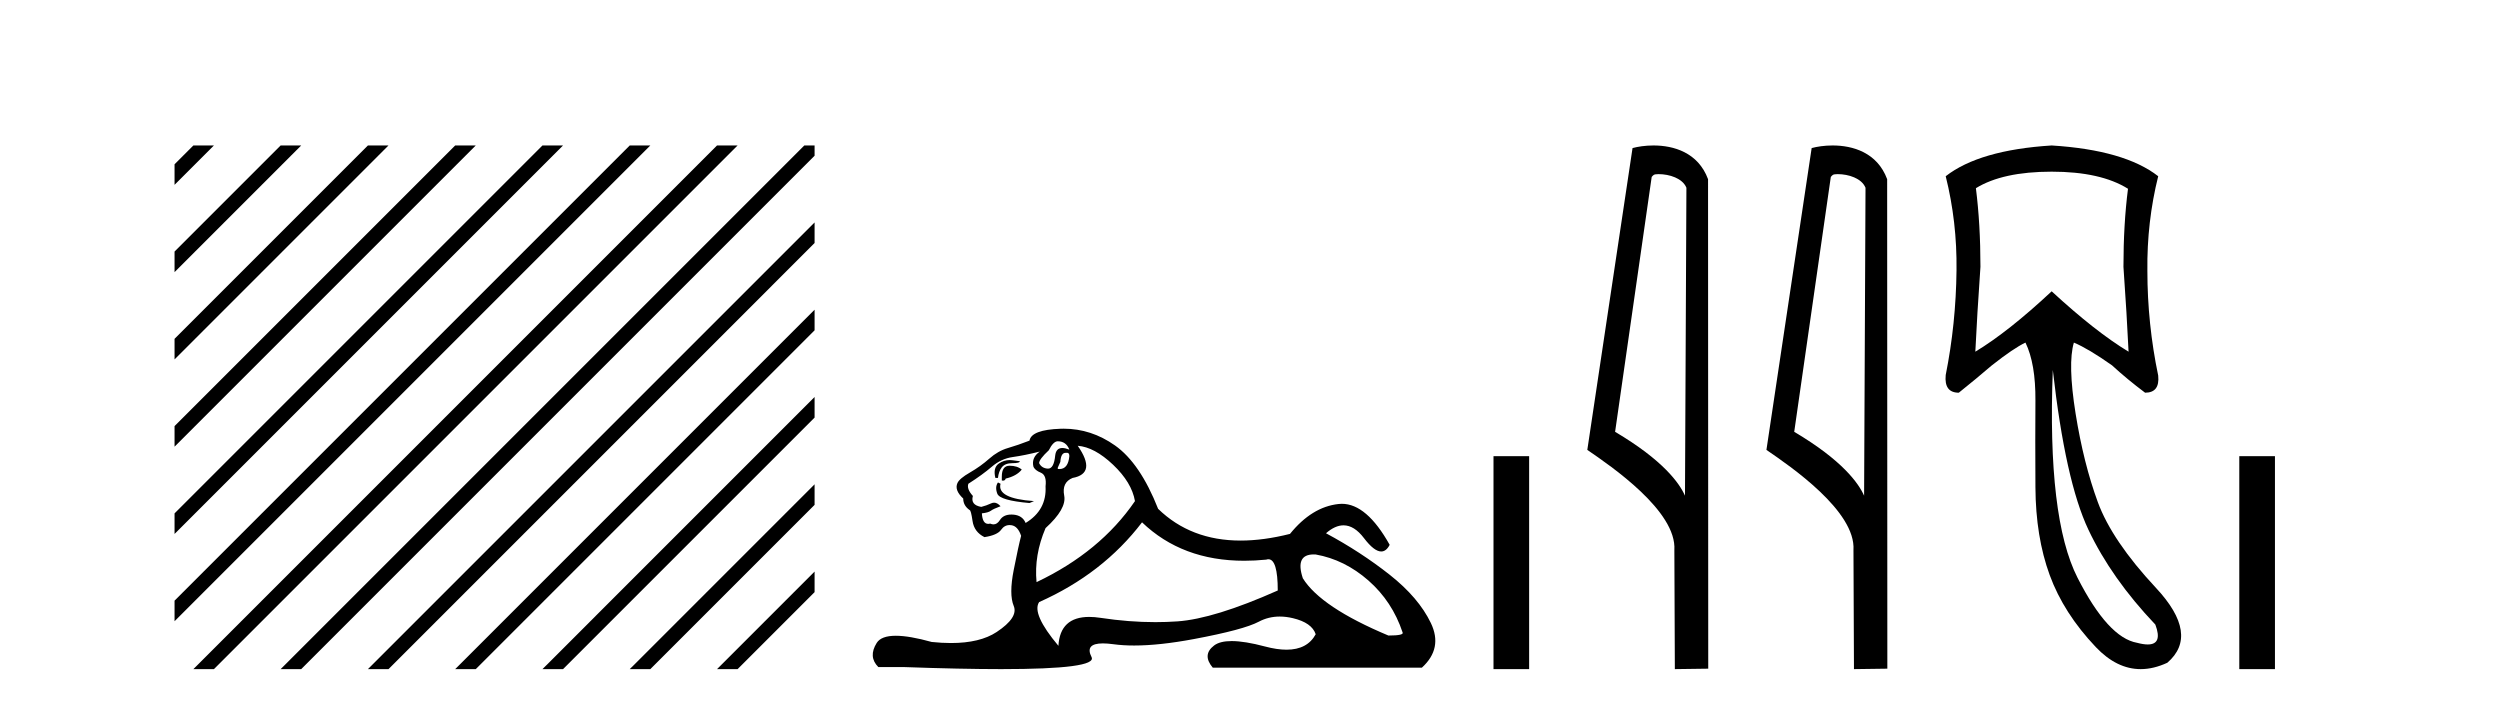 <?xml version='1.0' encoding='UTF-8' standalone='yes'?><svg xmlns='http://www.w3.org/2000/svg' xmlns:xlink='http://www.w3.org/1999/xlink' width='145.0' height='41.0' ><path d='M 11.215 8.437 L 10.124 9.528 L 10.124 10.721 L 12.11 8.735 L 12.408 8.437 ZM 16.277 8.437 L 10.124 14.59 L 10.124 14.59 L 10.124 15.783 L 17.172 8.735 L 17.47 8.437 ZM 21.339 8.437 L 10.124 19.652 L 10.124 19.652 L 10.124 20.845 L 10.124 20.845 L 22.234 8.735 L 22.532 8.437 ZM 26.401 8.437 L 10.124 24.714 L 10.124 24.714 L 10.124 25.907 L 10.124 25.907 L 27.296 8.735 L 27.594 8.437 ZM 31.463 8.437 L 10.124 29.776 L 10.124 29.776 L 10.124 30.969 L 10.124 30.969 L 32.358 8.735 L 32.656 8.437 ZM 36.525 8.437 L 10.124 34.838 L 10.124 34.838 L 10.124 36.031 L 10.124 36.031 L 37.42 8.735 L 37.719 8.437 ZM 41.587 8.437 L 11.513 38.511 L 11.513 38.511 L 11.215 38.809 L 12.408 38.809 L 42.482 8.735 L 42.781 8.437 ZM 46.65 8.437 L 16.575 38.511 L 16.575 38.511 L 16.277 38.809 L 17.47 38.809 L 47.246 9.033 L 47.246 8.437 ZM 47.246 12.902 L 21.637 38.511 L 21.637 38.511 L 21.339 38.809 L 22.532 38.809 L 47.246 14.095 L 47.246 12.902 ZM 47.246 17.964 L 26.7 38.511 L 26.7 38.511 L 26.401 38.809 L 27.594 38.809 L 47.246 19.158 L 47.246 17.964 ZM 47.246 23.026 L 31.762 38.511 L 31.463 38.809 L 32.656 38.809 L 47.246 24.22 L 47.246 23.026 ZM 47.246 28.089 L 36.824 38.511 L 36.525 38.809 L 37.719 38.809 L 47.246 29.282 L 47.246 29.282 L 47.246 28.089 ZM 47.246 33.151 L 41.886 38.511 L 41.587 38.809 L 42.781 38.809 L 47.246 34.344 L 47.246 33.151 Z' style='fill:#000000;stroke:none' /><path d='M 61.351 25.594 Q 61.836 25.594 62.023 26.079 Q 61.784 25.984 61.614 25.984 Q 61.253 25.984 61.202 26.415 Q 61.129 27.18 60.789 27.18 Q 60.781 27.18 60.773 27.18 Q 60.419 27.161 60.269 26.863 Q 60.269 26.639 60.829 26.117 Q 61.09 25.594 61.351 25.594 ZM 61.886 26.261 Q 62.023 26.261 62.023 26.452 Q 61.954 27.205 61.447 27.205 Q 61.401 27.205 61.351 27.199 L 61.351 27.124 L 61.5 26.788 Q 61.535 26.264 61.8 26.264 Q 61.817 26.264 61.836 26.266 Q 61.863 26.261 61.886 26.261 ZM 58.563 26.684 Q 58.226 26.684 57.938 26.881 Q 57.583 27.124 57.732 27.721 L 57.882 27.721 Q 57.919 27.348 58.105 27.105 Q 58.292 26.863 58.721 26.863 Q 59.15 26.863 59.15 26.751 Q 59.15 26.751 58.721 26.695 Q 58.641 26.684 58.563 26.684 ZM 58.553 27.012 Q 58.105 27.012 58.105 27.646 L 58.105 27.87 Q 58.143 27.877 58.174 27.877 Q 58.299 27.877 58.329 27.758 Q 58.964 27.609 59.262 27.236 Q 59.001 27.012 58.553 27.012 ZM 57.882 27.982 Q 57.695 28.243 57.844 28.635 Q 57.994 29.027 59.71 29.176 L 59.971 29.064 Q 57.807 28.915 58.031 28.057 L 57.882 27.982 ZM 60.307 26.191 Q 59.822 26.527 59.934 27.049 Q 60.008 27.273 60.381 27.422 Q 60.717 27.572 60.642 28.206 Q 60.717 29.586 59.486 30.332 Q 59.299 29.885 58.758 29.847 Q 58.707 29.844 58.658 29.844 Q 58.196 29.844 57.994 30.164 Q 57.836 30.414 57.623 30.414 Q 57.533 30.414 57.434 30.37 Q 57.373 30.385 57.32 30.385 Q 56.981 30.385 56.949 29.773 Q 57.322 29.735 57.471 29.623 Q 57.621 29.512 58.031 29.362 Q 57.849 29.155 57.659 29.155 Q 57.575 29.155 57.49 29.194 Q 57.21 29.325 56.912 29.4 Q 56.277 29.288 56.427 28.765 Q 56.054 28.355 56.166 28.057 Q 56.986 27.534 57.527 27.068 Q 58.068 26.602 58.74 26.508 Q 59.411 26.415 60.307 26.191 ZM 62.508 25.855 Q 63.478 25.93 64.56 26.956 Q 65.641 27.982 65.828 29.064 Q 63.813 32.011 60.12 33.764 Q 59.971 32.198 60.642 30.631 Q 61.873 29.512 61.724 28.747 Q 61.575 27.982 62.209 27.721 Q 63.627 27.46 62.508 25.855 ZM 76.195 32.157 Q 76.251 32.157 76.311 32.16 Q 77.99 32.459 79.37 33.671 Q 80.751 34.884 81.348 36.674 Q 81.459 36.861 80.527 36.861 Q 76.61 35.219 75.565 33.541 Q 75.104 32.157 76.195 32.157 ZM 66.238 30.295 Q 68.563 32.524 72.166 32.524 Q 72.783 32.524 73.439 32.459 Q 73.506 32.436 73.566 32.436 Q 74.11 32.436 74.11 34.249 Q 70.417 35.891 68.29 36.04 Q 67.66 36.084 67.012 36.084 Q 65.473 36.084 63.832 35.835 Q 63.478 35.781 63.175 35.781 Q 61.483 35.781 61.388 37.458 Q 59.822 35.593 60.269 34.921 Q 63.963 33.279 66.238 30.295 ZM 61.694 24.864 Q 61.607 24.864 61.519 24.867 Q 59.822 24.923 59.71 25.557 Q 59.038 25.818 58.46 25.986 Q 57.882 26.154 57.378 26.602 Q 56.874 27.049 56.259 27.404 Q 55.643 27.758 55.531 28.019 Q 55.345 28.43 55.867 28.915 Q 55.867 29.325 56.24 29.586 Q 56.315 29.586 56.408 30.22 Q 56.501 30.855 57.098 31.153 Q 57.844 31.041 58.068 30.724 Q 58.258 30.454 58.557 30.454 Q 58.609 30.454 58.665 30.463 Q 59.038 30.519 59.225 31.078 Q 59.075 31.638 58.796 33.056 Q 58.516 34.473 58.796 35.145 Q 59.075 35.816 57.807 36.656 Q 56.84 37.296 55.156 37.296 Q 54.632 37.296 54.039 37.234 Q 52.745 36.874 51.957 36.874 Q 51.11 36.874 50.849 37.29 Q 50.346 38.092 50.943 38.689 L 52.398 38.689 Q 55.746 38.809 58.069 38.809 Q 63.666 38.809 63.31 38.111 Q 62.905 37.317 63.968 37.317 Q 64.229 37.317 64.578 37.365 Q 65.127 37.44 65.782 37.44 Q 67.245 37.44 69.242 37.066 Q 72.133 36.525 73.009 36.059 Q 73.571 35.76 74.225 35.76 Q 74.592 35.76 74.987 35.854 Q 76.087 36.115 76.311 36.786 Q 75.825 37.682 74.618 37.682 Q 74.066 37.682 73.364 37.495 Q 72.19 37.182 71.436 37.182 Q 70.754 37.182 70.417 37.439 Q 69.708 37.98 70.342 38.726 L 82.467 38.726 Q 83.698 37.607 82.989 36.133 Q 82.28 34.66 80.601 33.335 Q 78.923 32.011 76.908 30.929 Q 77.434 30.469 77.925 30.469 Q 78.546 30.469 79.109 31.209 Q 79.7 31.986 80.111 31.986 Q 80.401 31.986 80.601 31.601 Q 79.272 29.221 77.827 29.221 Q 77.732 29.221 77.636 29.232 Q 76.087 29.4 74.819 30.966 Q 73.283 31.353 71.957 31.353 Q 69.064 31.353 67.171 29.512 Q 66.126 26.863 64.671 25.837 Q 63.292 24.864 61.694 24.864 Z' style='fill:#000000;stroke:none' /><path d='M 86.623 26.458 L 86.623 38.809 L 88.69 38.809 L 88.69 26.458 Z' style='fill:#000000;stroke:none' /><path d='M 96.199 10.1 C 96.824 10.1 97.589 10.34 97.812 10.89 L 97.729 28.751 L 97.729 28.751 C 97.413 28.034 96.472 26.699 93.676 25.046 L 95.798 10.263 C 95.898 10.157 95.895 10.1 96.199 10.1 ZM 97.729 28.751 L 97.729 28.751 C 97.729 28.751 97.729 28.751 97.729 28.751 L 97.729 28.751 L 97.729 28.751 ZM 95.902 8.437 C 95.424 8.437 94.993 8.505 94.687 8.588 L 92.064 26.094 C 93.452 27.044 97.265 29.648 97.113 31.91 L 97.141 38.809 L 99.078 38.783 L 99.067 10.393 C 98.491 8.837 97.06 8.437 95.902 8.437 Z' style='fill:#000000;stroke:none' /><path d='M 106.588 10.1 C 107.212 10.1 107.977 10.34 108.2 10.89 L 108.118 28.751 L 108.118 28.751 C 107.801 28.034 106.86 26.699 104.065 25.046 L 106.187 10.263 C 106.286 10.157 106.284 10.1 106.588 10.1 ZM 108.118 28.751 L 108.118 28.751 C 108.118 28.751 108.118 28.751 108.118 28.751 L 108.118 28.751 L 108.118 28.751 ZM 106.291 8.437 C 105.813 8.437 105.381 8.505 105.076 8.588 L 102.453 26.094 C 103.84 27.044 107.653 29.648 107.501 31.91 L 107.53 38.809 L 109.466 38.783 L 109.455 10.393 C 108.879 8.837 107.448 8.437 106.291 8.437 Z' style='fill:#000000;stroke:none' /><path d='M 118.997 9.957 Q 121.838 9.957 123.424 10.948 Q 123.16 12.997 123.16 15.475 Q 123.358 18.284 123.457 20.398 Q 121.541 19.242 118.997 16.896 Q 116.485 19.242 114.569 20.398 Q 114.668 18.317 114.866 15.475 Q 114.866 12.997 114.602 10.915 Q 116.155 9.957 118.997 9.957 ZM 119.063 21.456 Q 119.79 27.899 121.128 30.724 Q 122.466 33.549 125.01 36.226 Q 125.446 37.379 124.569 37.379 Q 124.316 37.379 123.953 37.283 Q 122.268 36.986 120.5 33.516 Q 118.732 30.047 119.063 21.456 ZM 118.997 8.437 Q 114.8 8.701 112.851 10.221 Q 113.512 12.865 113.478 15.673 Q 113.445 18.779 112.851 21.753 Q 112.752 22.777 113.611 22.777 Q 114.602 21.984 115.527 21.191 Q 116.783 20.2 117.477 19.87 Q 118.071 21.092 118.055 23.24 Q 118.038 25.388 118.055 28.262 Q 118.071 31.137 118.881 33.351 Q 119.691 35.565 121.557 37.531 Q 122.771 38.809 124.16 38.809 Q 124.907 38.809 125.704 38.44 Q 127.588 36.82 125.043 34.094 Q 122.499 31.368 121.673 29.122 Q 120.847 26.875 120.384 23.983 Q 119.922 21.092 120.285 19.87 L 120.285 19.87 Q 121.144 20.233 122.499 21.191 Q 123.358 21.984 124.416 22.777 Q 125.275 22.777 125.176 21.786 Q 124.548 18.779 124.548 15.706 Q 124.515 12.865 125.176 10.221 Q 123.226 8.701 118.997 8.437 Z' style='fill:#000000;stroke:none' /><path d='M 129.879 26.458 L 129.879 38.809 L 131.947 38.809 L 131.947 26.458 Z' style='fill:#000000;stroke:none' /></svg>